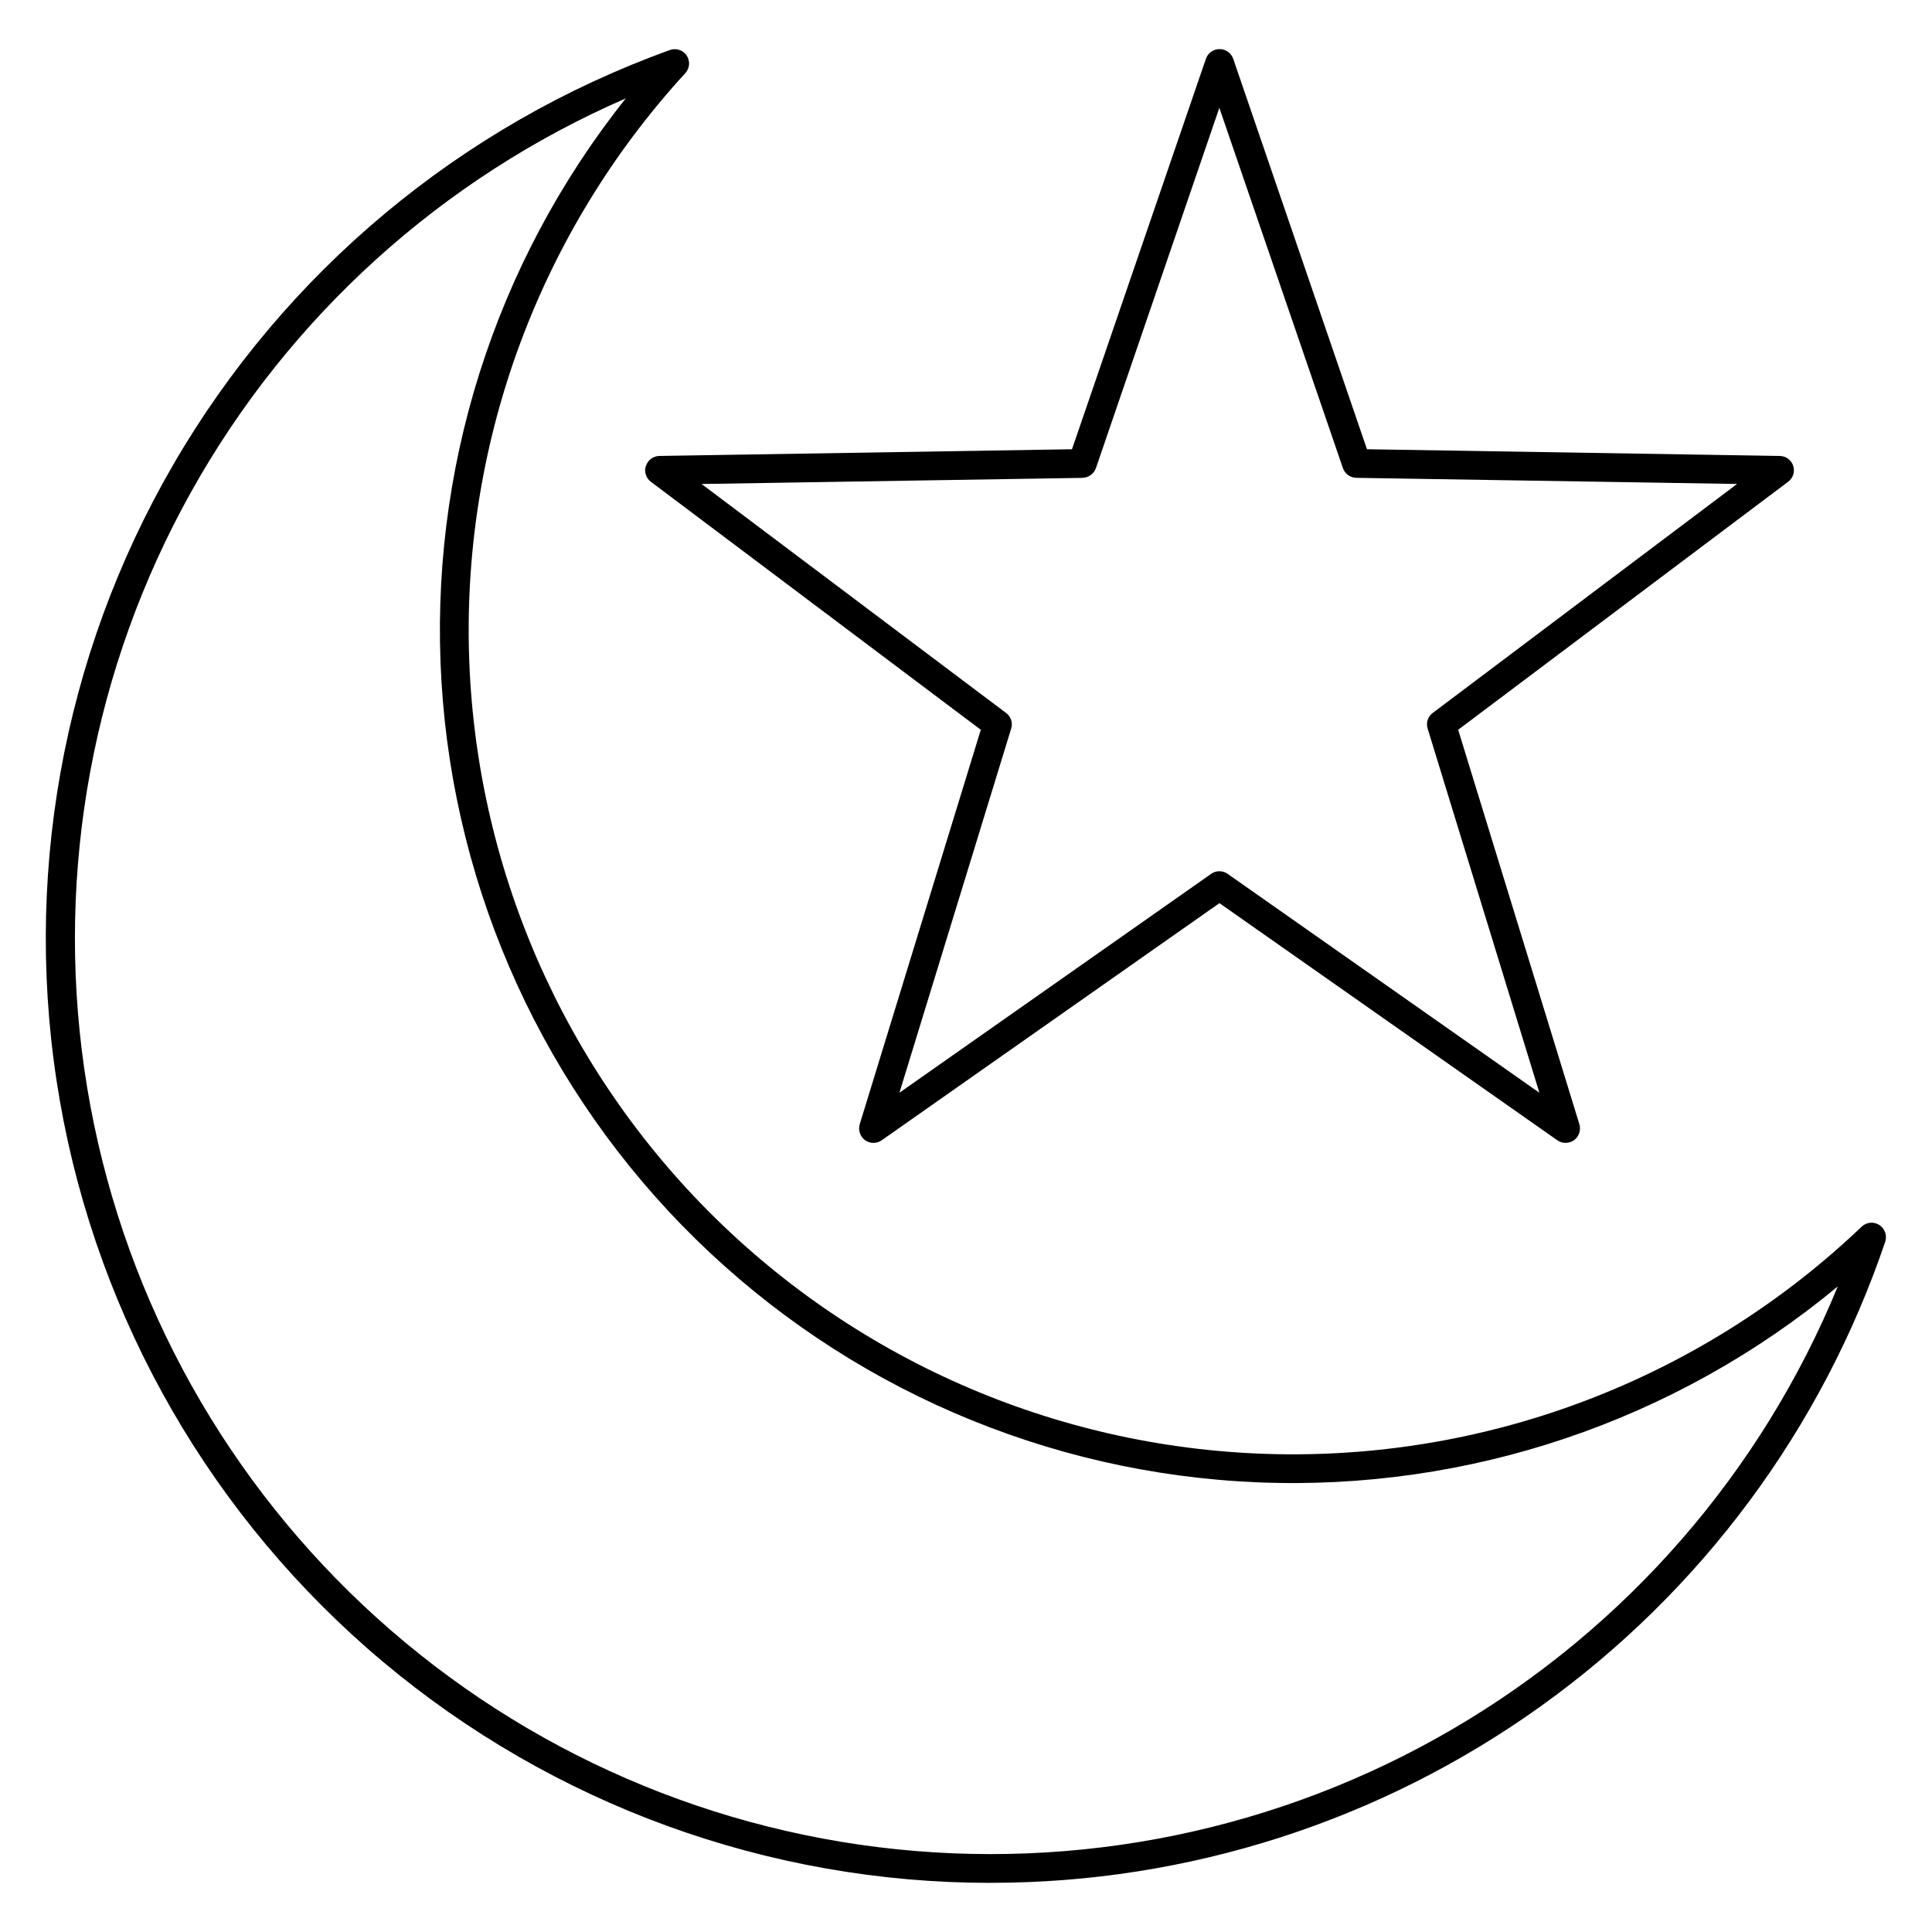 <?xml version="1.0" encoding="UTF-8"?>
<!-- The Best Svg Icon site in the world: iconSvg.co, Visit us! https://iconsvg.co -->
<svg fill="#000000" width="800px" height="800px" version="1.1" viewBox="144 144 512 512" xmlns="http://www.w3.org/2000/svg">
 <path d="m430.88 270.63c1.602-0.043 3.012-1.07 3.551-2.578l32.707-95.477 32.746 95.477c0.527 1.516 1.945 2.547 3.555 2.578l100.9 1.625-80.641 60.676v-0.004c-1.305 0.953-1.848 2.633-1.352 4.168l29.605 96.492-82.613-58.008c-0.645-0.449-1.414-0.691-2.199-0.695-0.777-0.004-1.535 0.238-2.168 0.695l-82.613 58.008 29.605-96.48c0.496-1.535-0.047-3.215-1.348-4.168l-80.684-60.676 100.95-1.625zm-115.72-3.164h-0.004c-0.504 1.551 0.039 3.25 1.348 4.219l87.418 65.711-32.09 104.55c-0.457 1.555 0.098 3.231 1.395 4.203 1.324 0.957 3.106 0.969 4.445 0.031l89.492-62.84 89.539 62.84c0.637 0.445 1.391 0.688 2.168 0.695 0.82-0.004 1.617-0.258 2.289-0.727 1.297-0.973 1.852-2.648 1.395-4.203l-32.125-104.55 87.426-65.711c1.324-0.969 1.875-2.68 1.363-4.242-0.512-1.559-1.965-2.613-3.609-2.613l-109.35-1.777-35.445-103.47c-0.535-1.543-1.984-2.574-3.617-2.574-1.633 0-3.086 1.031-3.621 2.574l-35.488 103.47-109.35 1.777c-1.625 0.027-3.051 1.086-3.547 2.633zm-5.309-97.398c-48.816 21.207-89.312 57.875-115.24 104.36-25.934 46.48-35.867 100.2-28.27 152.88 7.598 52.68 32.305 101.41 70.312 138.66 38.012 37.262 87.215 60.996 140.04 67.543 52.82 6.551 106.33-4.449 152.29-31.297 45.961-26.852 81.816-68.066 102.05-117.3-43.051 35.73-97.824 54.23-153.73 51.918s-108.96-25.273-148.91-64.438c-39.953-39.168-63.965-91.762-67.387-147.61-3.426-55.848 13.98-110.98 48.852-154.73zm96.652 472.9c52.324 0.027 103.34-16.352 145.87-46.832 42.531-30.477 74.438-73.52 91.234-123.07 0.543-1.668-0.105-3.488-1.578-4.438-1.477-0.945-3.406-0.758-4.668 0.453-41.008 39.094-95.598 60.723-152.25 60.324-56.652-0.398-110.94-22.789-151.39-62.449-40.457-39.664-63.918-93.492-65.438-150.12s19.023-111.64 57.293-153.41c1.215-1.285 1.379-3.234 0.402-4.703-0.977-1.469-2.84-2.07-4.492-1.449-55.414 19.988-102 58.883-131.56 109.84-29.562 50.961-40.199 110.71-30.043 168.74 10.156 58.031 40.457 110.62 85.566 148.5 45.113 37.887 102.14 58.648 161.05 58.625z" fill-rule="evenodd"/>
</svg>